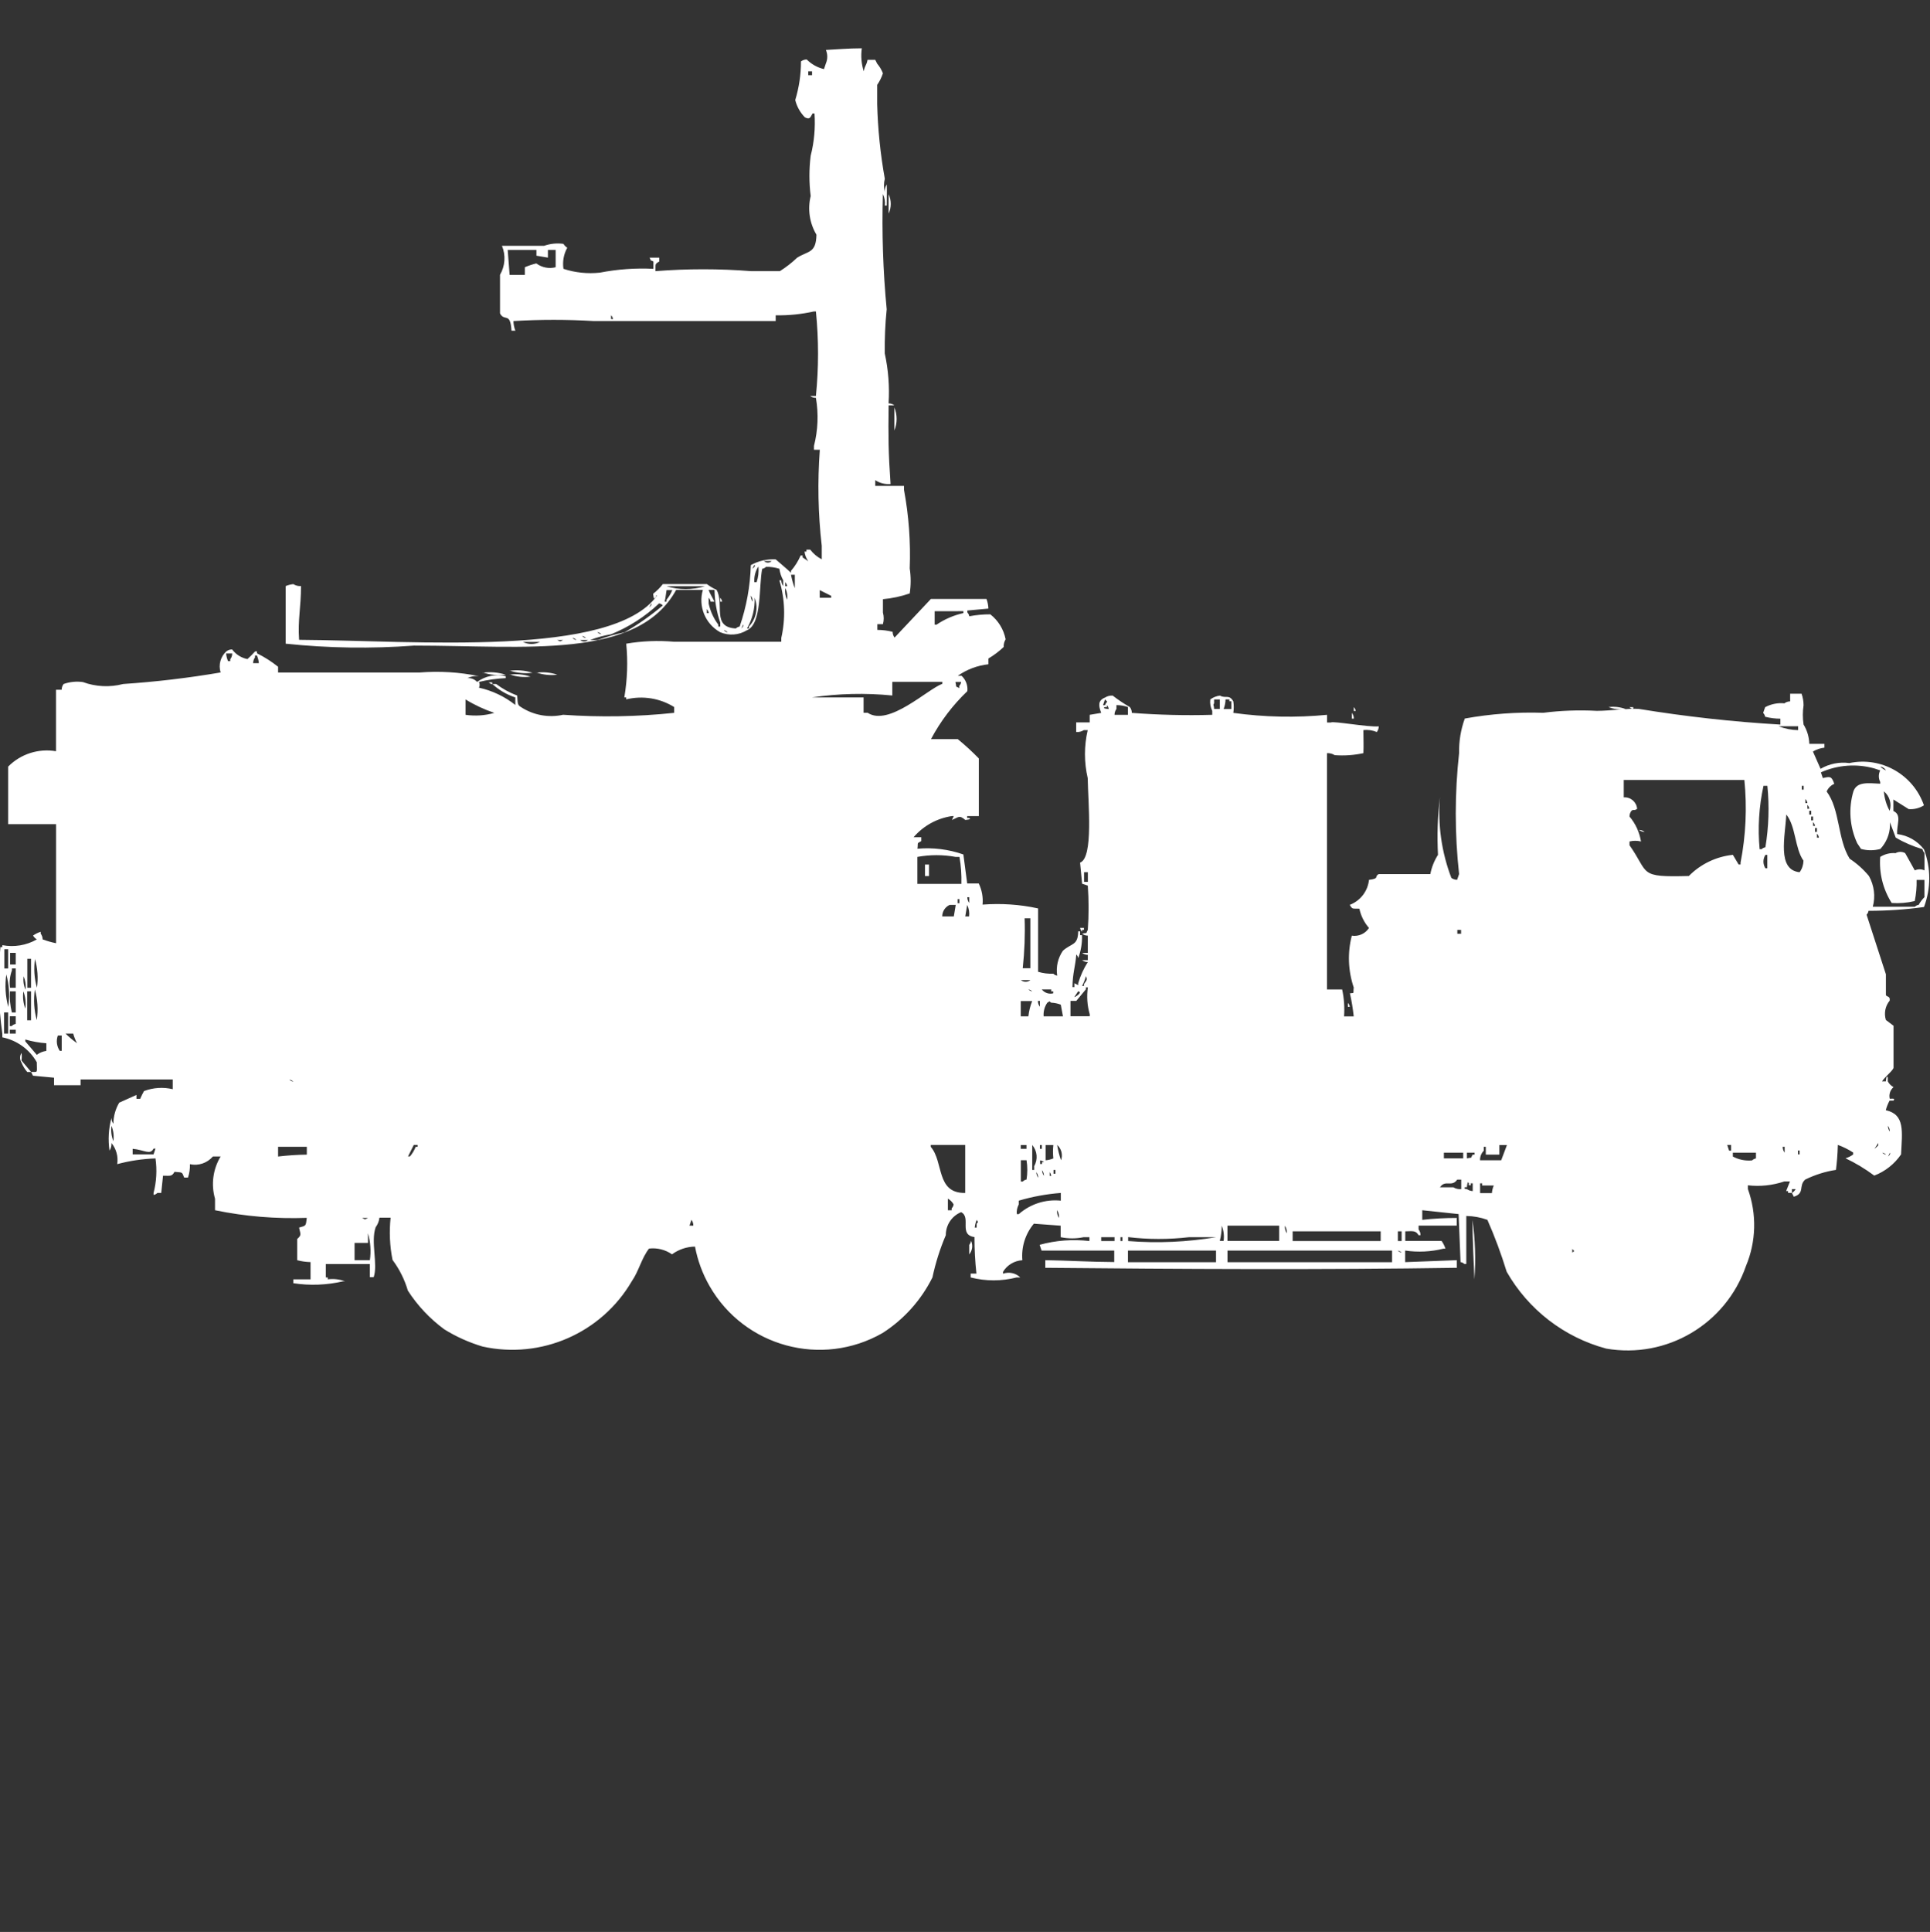 <svg width="39.969" height="40" viewBox="0 0 39.969 40" fill="#fff" xmlns="http://www.w3.org/2000/svg"><rect x="0" y="0" width="39.969" height="40" fill="#333333" stroke="none"/><path id="unit" fill-rule="evenodd" clip-rule="evenodd" d="M17.848,1c-0.023,0.16-0.009,0.323,0.04,0.477c0.028-0.141,0.049-0.1,0.079-0.239h0.159
	l0.04,0.08c0.051,0.06,0.091,0.127,0.119,0.2c-0.028,0.085-0.068,0.165-0.119,0.239v0.4C18.18,2.674,18.232,3.19,18.324,3.7
	c-0.023,0.091-0.023,0.187,0,0.278c-0.004-0.056,0.01-0.112,0.04-0.159c0.006,0.2,0,0.209,0,0.437h-0.04
	c0.01-0.082-0.004-0.165-0.04-0.239c-0.023,0.796,0.003,1.593,0.079,2.386c-0.031,0.304-0.044,0.609-0.04,0.915
	c0.074,0.339,0.101,0.688,0.079,1.034c0.043,0,0.085,0.014,0.119,0.04h-0.118c-0.008,0.631-0.006,0.976,0.04,1.63
	c-0.111,0.01-0.223-0.019-0.317-0.08v0.119h0.595v0.079c0.1,0.537,0.14,1.083,0.119,1.63c0.026,0.171,0.026,0.346,0,0.517
	c-0.18,0.062-0.366,0.102-0.555,0.119v0.278c0.022,0.078,0.022,0.161,0,0.239h-0.116v0.119c0.107,0,0.213,0.014,0.317,0.04
	c0,0.043,0.014,0.085,0.04,0.119l0.753-0.8h1.15c0.024,0.064,0.038,0.132,0.04,0.2l-0.436,0.04v0.04
	c0.021,0.021,0.035,0.049,0.04,0.079c0.144-0.027,0.29-0.041,0.436-0.04c0.165,0.128,0.277,0.312,0.317,0.517
	c-0.029,0.048-0.044,0.103-0.04,0.159c-0.097,0.091-0.202,0.171-0.317,0.239v0.119c-0.228,0.025-0.446,0.107-0.634,0.239h0.079
	c0.088,0.081,0.132,0.199,0.119,0.318c-0.303,0.289-0.557,0.624-0.753,0.993h0.555c0.153,0.125,0.299,0.259,0.436,0.4v1.193h-0.242
	v0.04h0.04c0.076,0.03-0.079,0.04-0.079,0.04c-0.128-0.112-0.14-0.051-0.277,0l0.04-0.08h-0.04c-0.308,0.046-0.59,0.201-0.793,0.438
	h0.159v0.08c-0.1,0.058-0.061,0.018-0.079,0.158c0.322-0.029,0.646,0.012,0.951,0.119l0.079,0.6h0.239
	c0.066,0.136,0.094,0.287,0.079,0.438c0.384-0.029,0.773-0.004,1.15,0.079v1.312c0.103,0.031,0.21,0.044,0.316,0.04
	c0.021,0.021,0.05,0.036,0.08,0.04c-0.028-0.182,0.014-0.366,0.119-0.517c0.182-0.161,0.31-0.101,0.316-0.4h0.039v0.079h0.04
	c0.005,0.162-0.022,0.324-0.079,0.477c-0.004-0.029-0.019-0.057-0.04-0.078c-0.017,0.244-0.076,0.385-0.079,0.676h0.04v-0.08
	l0.079,0.04v-0.04c0.045-0.154,0.112-0.302,0.199-0.438c-0.043,0.001-0.084-0.014-0.118-0.039h0.118v-0.111
	c-0.043,0-0.084-0.014-0.118-0.04h0.118v-0.358c-0.043,0.001-0.084-0.014-0.118-0.039c0.129-0.033,0.062,0.02,0.118-0.08
	c0.021-0.305,0.021-0.611,0-0.916l-0.118-0.039l-0.042-0.437c0.281-0.101,0.165-1.249,0.158-1.75c-0.076-0.327-0.076-0.667,0-0.994
	h-0.08c-0.048,0.03-0.104,0.044-0.159,0.04v-0.2h0.28V14.8l0.238-0.04c-0.055-0.147-0.074-0.256,0.08-0.318
	c0.047-0.03,0.103-0.044,0.158-0.04c0.113,0.088,0.232,0.167,0.357,0.239c0.025,0.034,0.039,0.076,0.039,0.119
	c0.555,0.042,1.11,0.056,1.666,0.04v-0.08c-0.036-0.074-0.051-0.157-0.041-0.239c0.059-0.043,0.129-0.071,0.201-0.079
	c0.119,0.068,0.187-0.034,0.276,0.119c0.012,0.079,0.012,0.16,0,0.239c0.644,0.089,1.296,0.103,1.942,0.04v0.159h0.078
	c0.045-0.036,0.767,0.1,0.992,0.08c0,0.043-0.015,0.084-0.041,0.118c-0.086-0.038-0.183-0.052-0.277-0.04
	c0,0.241,0.008,0.277,0,0.477c-0.195,0.042-0.395,0.056-0.594,0.041c-0.048-0.03-0.104-0.044-0.16-0.041v4.892h0.314
	c0.04,0.183,0.053,0.371,0.04,0.558h0.2c-0.018-0.161-0.043-0.32-0.079-0.478c0.101-0.015,0.063,0.022,0.079-0.12
	c-0.117-0.347-0.131-0.72-0.04-1.073c0.14,0.021,0.28-0.041,0.356-0.16c-0.099-0.113-0.168-0.252-0.199-0.399
	c-0.149-0.006-0.139,0.019-0.2-0.079c0.22-0.084,0.374-0.283,0.399-0.518c0.229-0.028,0.101-0.065,0.201-0.119h1.069
	c0.027-0.142,0.081-0.277,0.159-0.399c-0.021-0.397-0.008-0.797,0.04-1.192c-0.047,0.566,0.034,1.138,0.237,1.67
	c0.035,0.025,0.076,0.039,0.119,0.039l0.041-0.119c-0.092-0.832-0.092-1.672,0-2.504c-0.005-0.244,0.035-0.486,0.118-0.716
	c0.536-0.097,1.081-0.137,1.625-0.119c0.368-0.047,0.739-0.06,1.11-0.04c0.268,0,0.673-0.057,0.872-0.04
	c0.97,0.158,1.947,0.267,2.929,0.324v-0.122c-0.107,0-0.213-0.014-0.316-0.04c-0.005-0.03-0.019-0.058-0.041-0.079l0.041-0.119
	c0.122-0.066,0.262-0.094,0.399-0.08c0.034-0.026,0.076-0.04,0.119-0.04v-0.159h0.237c0.027,0.077,0.041,0.158,0.041,0.239
	c-0.02,0.132-0.02,0.267,0,0.399c0.074,0.121,0.115,0.259,0.119,0.4h0.313v0.079c-0.084,0.009-0.165,0.036-0.238,0.08l0.158,0.358
	c0.18-0.105,0.389-0.147,0.596-0.119c0.661-0.139,1.323,0.236,1.545,0.875c-0.094,0.059-0.205,0.087-0.316,0.078l-0.317-0.199v0.238
	c0.183,0.082,0.063,0.285,0.079,0.478c0.221,0.026,0.42,0.142,0.555,0.317c0.145,0.385,0.145,0.809,0,1.193
	c-0.381,0.053-0.766,0.079-1.149,0.079c-0.004,0.03-0.019,0.059-0.04,0.08l0.4,1.233v0.429c0.013,0.045,0.094,0.015,0.078,0.118
	c-0.092,0.111-0.121,0.263-0.078,0.4l0.158,0.119v0.875c-0.037,0.08-0.182,0.186-0.238,0.277h0.08c0,0,0.008-0.154,0.039-0.078
	v0.078c0.028,0.051,0.069,0.092,0.119,0.119c-0.068,0.059-0.1,0.15-0.078,0.24c0.012,0.006,0.129-0.023,0.078,0.039h-0.082
	c-0.033,0.063-0.061,0.131-0.078,0.199c0.399,0.088,0.34,0.436,0.316,0.916c-0.137,0.199-0.33,0.352-0.555,0.438
	c-0.187-0.139-0.386-0.26-0.596-0.359c0.058-0.016,0.111-0.043,0.159-0.078v-0.041c-0.099-0.064-0.206-0.117-0.317-0.158
	c-0.006,0.217-0.021,0.369-0.039,0.518c-0.221,0.033-0.435,0.102-0.635,0.199c-0.148,0.129,0,0.283-0.238,0.357l-0.039-0.078
	c0.032-0.02,0.059-0.047,0.078-0.08h-0.078v0.078h-0.08V24.66h-0.04l0.079-0.199h-0.118c-0.242,0.082-0.499,0.109-0.753,0.08v0.078
	c0.186,0.518,0.172,1.086-0.04,1.592c-0.415,1.203-1.641,1.928-2.894,1.711c-0.873-0.234-1.614-0.807-2.062-1.592
	c-0.112-0.365-0.245-0.725-0.399-1.074c-0.141-0.051-0.288-0.078-0.437-0.08v0.994h-0.04c-0.021-0.021-0.049-0.035-0.079-0.039
	l-0.04-0.994l-0.753-0.08v0.199c0.237-0.027,0.476-0.039,0.714-0.039v0.158h-0.79v0.08c0.026,0.035,0.04,0.076,0.04,0.119h-0.04
	c-0.06-0.1-0.118-0.084-0.276-0.08v0.199h0.752c0.035,0.049,0.062,0.104,0.08,0.16h-0.041c-0.259,0.064-0.527,0.078-0.793,0.039
	v0.24l1.07-0.041v0.158c-2.755,0.043-5.769,0.027-8.523,0v-0.158c0.441,0.006,0.936,0.037,1.428,0.039v-0.238h-1.505l-0.04-0.119
	c0.336-0.092,0.686-0.119,1.031-0.078v-0.08h-0.119c-0.157,0.033-0.319,0.033-0.477,0v-0.238l-0.555-0.041
	c-0.176,0.211-0.262,0.482-0.238,0.756c-0.164,0.01-0.314,0.098-0.4,0.24v0.039c0.125-0.043,0.264-0.014,0.357,0.078h-0.076
	c-0.312,0.08-0.639,0.08-0.951,0v-0.08h0.119c-0.027-0.25-0.041-0.502-0.04-0.756c-0.336-0.047-0.061-0.406-0.277-0.516
	c-0.193,0.078-0.319,0.268-0.317,0.477c-0.12,0.281-0.213,0.574-0.277,0.875c-0.234,0.469-0.59,0.867-1.032,1.15
	c-1.258,0.721-2.862,0.287-3.583-0.971c-0.146-0.254-0.248-0.531-0.302-0.818c-0.171,0.002-0.338,0.059-0.476,0.16
	c-0.139-0.096-0.308-0.139-0.476-0.119c-0.155,0.199-0.213,0.469-0.357,0.676c-0.627,1.074-1.877,1.621-3.092,1.352
	c-0.279-0.084-0.546-0.203-0.793-0.357c-0.297-0.219-0.553-0.49-0.753-0.801c-0.067-0.229-0.174-0.443-0.317-0.635
	c-0.058-0.289-0.071-0.584-0.04-0.875H7.858c-0.008,0.072-0.036,0.141-0.079,0.199c-0.105,0.305,0.051,0.766-0.04,1.033H7.66v-0.271
	H6.748v0.277h0.04v0.039c0.12-0.016,0.243-0.002,0.357,0.041h-0.04c-0.338,0.078-0.688,0.092-1.031,0.039v-0.08h0.357v-0.357
	c-0.094-0.002-0.187-0.016-0.277-0.039v-0.438c0.1-0.09,0.065-0.1,0.04-0.238c0.146-0.041,0.139-0.027,0.159-0.201
	c-0.637,0.023-1.275-0.029-1.9-0.158v-0.238c-0.085-0.295-0.043-0.611,0.116-0.875h-0.16c-0.118,0.137-0.3,0.199-0.476,0.16
	c0.003,0.094-0.01,0.188-0.04,0.277H3.814c-0.05-0.129-0.035-0.1-0.2-0.119c-0.058,0.1-0.084,0.08-0.238,0.08l-0.037,0.357h-0.08
	C3.237,24.721,3.21,24.736,3.18,24.74v-0.041c0.061-0.232,0.074-0.477,0.04-0.715c-0.268,0.01-0.534,0.049-0.793,0.119
	c0.025-0.156-0.019-0.316-0.119-0.438c0.004,0.057-0.01,0.111-0.04,0.158c-0.033-0.225-0.02-0.455,0.04-0.676
	c0,0.043,0.014,0.086,0.04,0.119c0.001-0.152,0.043-0.305,0.121-0.436l0.357-0.16v0.08h0.077c0.023-0.055,0.05-0.107,0.079-0.16
	c0.19-0.072,0.397-0.086,0.595-0.039v-0.201H1.669v0.119h-0.55v-0.156l-0.436-0.041l-0.04-0.078c0.154,0,0.118,0.025,0.119-0.201
	c-0.152-0.268-0.413-0.455-0.714-0.516V21.4c-0.084-0.593-0.097-1.194-0.039-1.791h0.04v-0.04c0.245,0.047,0.498,0.004,0.714-0.119
	c-0.032-0.02-0.06-0.047-0.079-0.08c0.049-0.033,0.102-0.061,0.159-0.078v0.039c0.026,0.035,0.04,0.076,0.04,0.119
	c0.091,0.033,0.184,0.06,0.278,0.079v-2.465H0.169v-1.192c0.259-0.262,0.629-0.38,0.991-0.318v-1.273h0.117
	c0-0.043,0.014-0.085,0.04-0.119c0.128-0.045,0.266-0.059,0.4-0.04c0.267,0.098,0.558,0.112,0.833,0.04
	c0.677-0.045,1.351-0.125,2.019-0.239c-0.049-0.156-0.003-0.327,0.119-0.437c0.034-0.026,0.076-0.04,0.119-0.04
	c0.077,0.104,0.19,0.175,0.317,0.2c0.056-0.05,0.109-0.103,0.159-0.159h0.04v0.04c0.155,0.077,0.301,0.17,0.436,0.278v0.119h2.932
	C9.102,13.891,9.516,13.916,9.919,14c-0.082-0.01-0.164,0.003-0.238,0.04c0.075-0.005,0.148,0.023,0.2,0.079
	c0.171-0.125,0.388-0.168,0.593-0.119v0.04c-0.187,0.009-0.373,0.035-0.555,0.079c0.019,0.038,0.019,0.082,0,0.119
	c0.275,0.061,0.533,0.183,0.753,0.358V14.44c-0.177-0.057-0.339-0.152-0.476-0.278h0.079c0.133,0.1,0.28,0.181,0.436,0.239
	c0.013,0.159,0,0.193,0.079,0.239c0.257,0.168,0.572,0.225,0.872,0.159c0.766,0.054,1.536,0.041,2.3-0.04v-0.12
	c-0.296-0.184-0.654-0.241-0.993-0.159v-0.04h-0.04c0.063-0.368,0.076-0.742,0.04-1.113c0.328-0.056,0.661-0.069,0.991-0.04h2.22
	v-0.079c0.09-0.395,0.077-0.806-0.04-1.193h0.04c0,0.043,0.014,0.084,0.04,0.119v-0.119c-0.041-0.074-0.068-0.155-0.079-0.239
	c-0.089-0.028-0.183-0.042-0.277-0.04c-0.021,0.021-0.049,0.036-0.079,0.04c-0.074,0.35,0,1.145-0.317,1.273
	c-0.167,0.103-0.374,0.117-0.555,0.04c-0.308-0.173-0.457-0.536-0.357-0.875h-0.553c-0.8,1.452-3.111,1.153-5.431,1.153
	c-0.884,0.066-1.773,0.053-2.656-0.04v-1.193c0.051-0.021,0.104-0.035,0.159-0.04c0.047,0.03,0.103,0.044,0.159,0.04
	c0,0.427-0.069,0.7-0.04,1.113c2.393,0.014,6.485,0.377,7.413-0.915c-0.056-0.008,0.016,0.033-0.04,0.04
	c-0.031,0.077-0.04-0.079-0.04-0.079c0.075-0.058,0.143-0.125,0.2-0.2h0.912c0.062,0.047,0.129,0.087,0.2,0.119
	c0.171,0.294-0.109,0.775,0.4,0.8c0.021-0.021,0.049-0.035,0.079-0.04c0.141-0.41,0.219-0.838,0.231-1.272
	c0.157-0.087,0.336-0.128,0.515-0.119c0.113,0.1,0.212,0.179,0.317,0.278v-0.04c0.083-0.095,0.15-0.203,0.2-0.318h0.04v0.04
	l0.119,0.079c-0.043-0.059-0.071-0.127-0.079-0.2h0.04v-0.04h0.079c0.063,0.084,0.145,0.152,0.238,0.2V11.3
	c-0.076-0.66-0.089-1.326-0.04-1.988h-0.121v-0.08c0.083-0.325,0.097-0.664,0.04-0.994c-0.043,0-0.085-0.014-0.119-0.04h0.119
	c0.059-0.582,0.059-1.168,0-1.75h-0.04c-0.26,0.058-0.526,0.085-0.793,0.08v0.119h-3.766c-0.554-0.033-1.11-0.033-1.665,0
	c0.001,0.068,0.015,0.136,0.04,0.2h-0.08c-0.024-0.4-0.145-0.179-0.238-0.358v-0.8c0.107-0.183,0.122-0.405,0.04-0.6h0.874
	c0.128-0.045,0.265-0.059,0.4-0.04c0.02,0.033,0.047,0.06,0.079,0.08c-0.074,0.133-0.102,0.287-0.079,0.437
	c0.243,0.08,0.5,0.106,0.753,0.079c0.366-0.071,0.738-0.098,1.11-0.079V5.414c-0.1-0.051-0.027,0.017-0.079-0.079h0.2v0.079
	c-0.1,0.058-0.072,0.05-0.079,0.2c0.659-0.052,1.322-0.052,1.982,0h0.595c0.128-0.081,0.248-0.174,0.357-0.278
	c0.23-0.146,0.393-0.088,0.4-0.477c-0.143-0.241-0.186-0.528-0.119-0.8c-0.035-0.277-0.035-0.558,0-0.835
	c0.073-0.286,0.099-0.581,0.079-0.875h-0.04c-0.053,0.105-0.071,0.123-0.159,0.08c-0.098-0.099-0.167-0.223-0.2-0.358
	c0.079-0.259,0.119-0.529,0.119-0.8c0.035-0.026,0.076-0.04,0.119-0.04c0.098,0.099,0.222,0.168,0.357,0.2l0.04-0.119
	c0.038-0.089,0.038-0.189,0-0.278C17.322,1.024,17.569,1,17.848,1z M16.738,1.477v0.08h0.079v-0.08H16.738z M18.403,4.022
	c0.059,0.127,0.059,0.273,0,0.4V4.022z M10.514,5.175l0.04,0.517h0.315V5.533c0.077-0.033,0.156-0.06,0.238-0.079
	c0.114,0.085,0.262,0.115,0.4,0.079V5.175h-0.16v0.159l-0.238-0.04V5.175H10.514L10.514,5.175z M12.655,6.527v0.08h0.04
	C12.691,6.577,12.677,6.548,12.655,6.527z M18.522,8.436c0.062,0.153,0.062,0.324,0,0.477V8.436z M15.822,11.617
	c0.045,0.042,0.115,0.042,0.159,0h-0.155H15.822z M15.622,11.696l-0.04,0.079c0.076-0.054,0.046-0.075,0.046-0.075L15.622,11.696z
	 M15.701,11.736c-0.06,0.095-0.087,0.207-0.079,0.318h0.047c0.035-0.102,0.047-0.21,0.038-0.318H15.701z M16.381,11.9
	c0.018,0.095,0.044,0.188,0.079,0.278V11.9H16.381z M16.262,12.059v0.079h0.04c-0.003-0.031-0.017-0.061-0.04-0.083V12.059z
	 M13.804,12.138c0.258,0.079,0.534,0.079,0.793,0H13.804L13.804,12.138z M16.262,12.178c-0.011,0.082,0.003,0.165,0.04,0.239
	c0.012-0.083-0.002-0.168-0.04-0.243V12.178z M13.804,12.218c-0.021,0.128-0.018,0.149-0.04,0.239h0.04v-0.04
	c0.05-0.06,0.09-0.127,0.119-0.2L13.804,12.218L13.804,12.218z M14.676,12.218c0.034,0.091,0.077,0.147,0.119,0.239h-0.079
	c-0.004-0.031-0.018-0.059-0.04-0.08v0.119c0.034,0.158,0.103,0.308,0.2,0.437v0.04h0.04V12.89
	c-0.075-0.218-0.115-0.446-0.119-0.676h-0.12L14.676,12.218z M16.976,12.377h0.238v-0.04l-0.238-0.119V12.377z M15.549,12.337
	c0,0.043,0.014,0.085,0.04,0.119c0.001-0.044-0.013-0.088-0.04-0.123V12.337z M14.915,12.377c0.021,0.021,0.036,0.05,0.04,0.08
	h-0.04V12.377z M15.629,12.377c0.007,0.223-0.048,0.443-0.159,0.636h0.04v-0.04c0.152-0.16,0.198-0.394,0.118-0.6L15.629,12.377z
	 M13.488,12.496l-0.04,0.079c0.069-0.059,0.039-0.083,0.039-0.083L13.488,12.496z M13.647,12.496
	c-0.288,0.271-0.624,0.487-0.991,0.636c-0.149,0.025-0.295,0.065-0.436,0.119h0.159c0.181-0.067,0.366-0.12,0.555-0.159
	c0.28-0.162,0.546-0.348,0.793-0.557c-0.021-0.022-0.05-0.038-0.081-0.043L13.647,12.496z M14.638,12.615v0.079h0.04
	c-0.004-0.032-0.018-0.061-0.041-0.083L14.638,12.615z M19.356,12.655v0.278h0.04c0.168-0.114,0.357-0.195,0.555-0.239v-0.04
	L19.356,12.655L19.356,12.655z M15.392,12.933l-0.04,0.079c0.068-0.059,0.038-0.083,0.038-0.083L15.392,12.933z M14.992,13.052
	c0.021,0.021,0.049,0.036,0.079,0.04c-0.021-0.022-0.047-0.037-0.077-0.043L14.992,13.052z M12.375,13.092
	c0.021,0.021,0.049,0.036,0.079,0.04c-0.021-0.022-0.047-0.038-0.077-0.044L12.375,13.092z M12.058,13.171
	c0.021,0.021,0.049,0.035,0.079,0.04c-0.021-0.022-0.048-0.037-0.077-0.043L12.058,13.171z M11.858,13.211
	c0.021,0.021,0.049,0.035,0.079,0.04c-0.02-0.022-0.046-0.037-0.075-0.043L11.858,13.211z M11.541,13.251
	c0.068,0.035,0.051,0.035,0.119,0h-0.115H11.541z M12.017,13.251c0.044,0.042,0.114,0.042,0.159,0h-0.155H12.017z M10.828,13.291
	c0.112,0.056,0.245,0.056,0.357,0h-0.354H10.828z M4.683,13.53c0.004,0.055,0.018,0.109,0.04,0.159h0.046v-0.04
	c0.026-0.034,0.04-0.076,0.04-0.119H4.687H4.683z M5.238,13.73H5.36c-0.004-0.055-0.018-0.108-0.04-0.159H5.281v0.04
	c-0.024,0.033-0.038,0.073-0.039,0.114L5.238,13.73z M10.55,13.889c0.16-0.023,0.323-0.009,0.476,0.04
	c-0.159,0.021-0.32,0.005-0.472-0.045L10.55,13.889z M9.995,13.929c0.16-0.023,0.322-0.009,0.476,0.04
	c-0.159,0.021-0.32,0.005-0.472-0.046L9.995,13.929z M11.105,13.929c0.146-0.021,0.296-0.007,0.436,0.04
	c-0.146,0.019-0.293,0.003-0.432-0.046L11.105,13.929z M10.55,13.969c0.146-0.021,0.296-0.007,0.436,0.04
	c-0.146,0.019-0.293,0.003-0.432-0.046L10.55,13.969z M10.114,14.128h0.079v0.04c-0.029-0.007-0.056-0.023-0.075-0.046
	L10.114,14.128z M18.479,14.128V14.4c-0.555-0.055-1.114-0.042-1.665,0.04h1.07v0.318h0.085c0.438,0.291,1.238-0.489,1.546-0.6
	v-0.04h-1.033L18.479,14.128z M19.787,14.128c0.033,0.129-0.019,0.061,0.079,0.119V14.2c0.021-0.021,0.035-0.05,0.04-0.08h-0.115
	L19.787,14.128z M9.642,14.8c0.199,0.029,0.402,0.016,0.595-0.04c-0.208-0.07-0.408-0.163-0.595-0.278V14.8z M22.883,14.482
	l-0.04,0.119h0.04c0.044-0.112,0.079-0.032,0-0.121V14.482z M25.262,14.682v-0.2h-0.119v0.078c-0.029,0.061-0.006,0.005,0,0.119
	h0.118L25.262,14.682z M25.5,14.682V14.52h-0.04v-0.04h-0.08c-0.001,0.068-0.015,0.136-0.04,0.2h0.159L25.5,14.682z M22.922,14.6
	v0.04h-0.04c-0.075,0.031,0.079,0.04,0.079,0.04C22.957,14.649,22.943,14.622,22.922,14.6z M23.081,14.8h0.278v-0.161
	c-0.077-0.026-0.157-0.04-0.238-0.04v0.079C23.095,14.713,23.08,14.756,23.081,14.8z M28.036,14.641
	c0.021,0.021,0.035,0.049,0.04,0.079h-0.04v-0.081V14.641z M33.309,14.641c0.121-0.017,0.244-0.003,0.357,0.04
	c-0.121,0.017-0.244,0.002-0.357-0.042V14.641z M33.745,14.641h0.079v0.04c-0.031-0.004-0.059-0.019-0.079-0.042V14.641z
	 M27.997,14.76c0.026,0.035,0.04,0.076,0.04,0.119h-0.04V14.76L27.997,14.76z M36.838,15.039c0.128,0.049,0.264,0.076,0.4,0.078
	v-0.08h-0.4V15.039z M39.852,18.218h-0.16c0.004,0.147-0.01,0.294-0.039,0.438c-0.156,0.037-0.316,0.051-0.477,0.04
	c-0.18-0.284-0.264-0.618-0.238-0.954c0.096-0.06,0.206-0.087,0.317-0.078c0.063-0.035,0.138-0.035,0.2,0l0.199,0.357
	c0.064-0.029,0.137-0.029,0.201,0v-0.36c-0.021-0.021-0.036-0.05-0.041-0.079c-0.193-0.057-0.381-0.137-0.555-0.24l-0.119-0.317
	V17.1c-0.006,0.178-0.078,0.347-0.199,0.477c-0.131,0.036-0.27,0.036-0.4,0l-0.079-0.118c-0.156-0.337-0.185-0.719-0.079-1.074
	c0.07-0.2,0.285-0.174,0.555-0.159V16.19c-0.038-0.075-0.038-0.164,0-0.239l-0.119-0.04c-0.367-0.104-0.76-0.075-1.109,0.08
	l0.04,0.119c0.147-0.034,0.181-0.045,0.237,0.119c-0.07,0.03-0.128,0.087-0.158,0.159c0.279,0.371,0.223,0.988,0.477,1.392
	c0.15,0.099,0.285,0.22,0.399,0.358c0.108,0.193,0.138,0.422,0.079,0.636h0.871c0.021-0.021,0.05-0.036,0.08-0.04
	c0.031-0.059,0.072-0.111,0.119-0.159v-0.356H39.852z M38.939,15.873c0.035,0.033,0.075,0.06,0.119,0.079
	c-0.025-0.045-0.07-0.075-0.121-0.079H38.939z M33.627,16.151v0.358c0.143-0.01,0.266,0.097,0.277,0.238
	c-0.069,0.049-0.068,0-0.118,0.041c-0.026,0.033-0.04,0.075-0.04,0.118c0.125,0.147,0.207,0.326,0.238,0.517
	c-0.078-0.02-0.16-0.02-0.238,0V17.5c0.418,0.592,0.17,0.666,1.229,0.637c0.244-0.247,0.566-0.402,0.912-0.438l0.119,0.2h0.04V17.86
	c0.11-0.563,0.136-1.14,0.079-1.71h-2.5L33.627,16.151z M36.521,16.27c-0.094,0.431-0.121,0.873-0.08,1.312h0.041
	c0.021-0.021,0.049-0.035,0.078-0.039c0.07-0.422,0.084-0.85,0.041-1.273H36.52L36.521,16.27z M37.314,16.27v0.079h0.039V16.27
	H37.314z M39.014,16.388c0.012,0.141,0.052,0.277,0.119,0.4c0.047-0.145,0.001-0.302-0.115-0.4H39.014z M37.389,16.548v0.08h0.041
	c-0.004-0.031-0.017-0.059-0.037-0.08H37.389z M37.43,16.667v0.078h0.039c-0.003-0.029-0.016-0.057-0.037-0.078H37.43z
	 M37.469,16.786v0.08h0.04v-0.08H37.469z M36.993,16.866c-0.021,0.444-0.2,1.146,0.276,1.193c0.051-0.069,0.078-0.153,0.08-0.239
	c-0.181-0.255-0.156-0.706-0.354-0.954H36.993z M37.508,16.906v0.08h0.04v-0.08H37.508z M37.548,17.025V17.1h0.04
	c-0.004-0.028-0.018-0.055-0.037-0.075H37.548z M37.588,17.144v0.08h0.04v-0.08H37.588z M33.941,17.184
	c0.043-0.001,0.084,0.014,0.119,0.04c-0.043,0-0.084-0.014-0.117-0.04H33.941z M37.628,17.263v0.08h0.041
	c-0.004-0.03-0.018-0.059-0.039-0.08H37.628z M18.998,18.3h0.912c0.005-0.188-0.008-0.373-0.04-0.558h-0.079
	c-0.262-0.048-0.531-0.048-0.793,0V18.3z M36.561,17.7c-0.055,0.085-0.055,0.193,0,0.278H36.6V17.7H36.561z M19.16,17.9h0.079v0.238
	h-0.083V17.9H19.16z M22.45,18.059v0.2h0.079v-0.2h-0.082H22.45z M20.032,18.576c0,0.043,0.014,0.085,0.04,0.119v-0.119h-0.043
	H20.032z M19.832,18.616V18.7h0.037v-0.084h-0.04H19.832z M19.515,18.974h0.238l0.04-0.239h-0.124
	c-0.095,0.041-0.156,0.136-0.156,0.239H19.515z M20.03,18.735l-0.04,0.239h0.079C20.08,18.892,20.065,18.809,20.03,18.735
	L20.03,18.735z M21.219,19.013c0.012,0.345-0.002,0.69-0.039,1.033h0.158v-1.033H21.219L21.219,19.013z M22.369,19.212h0.079v0.041
	h-0.04v0.039C22.387,19.271,22.373,19.242,22.369,19.212L22.369,19.212z M30.18,19.253v0.08h0.078v-0.08h-0.081H30.18z M0.09,19.653
	v0.399h0.079v-0.399H0.088H0.09z M0.209,19.732v0.238h0.117v-0.241H0.207L0.209,19.732z M0.566,19.851v0.6h0.077v-0.6H0.564H0.566z
	 M0.725,19.851c-0.029,0.2-0.016,0.404,0.04,0.6c0.029-0.201,0.014-0.407-0.043-0.604L0.725,19.851z M0.21,20.451h0.116v-0.4H0.247
	v0.041c-0.042,0.112-0.056,0.234-0.04,0.354L0.21,20.451z M0.131,20.173c-0.033,0.225-0.019,0.456,0.04,0.676
	c0.033-0.229,0.019-0.461-0.043-0.684L0.131,20.173z M0.488,20.212c-0.012,0.096,0.001,0.191,0.04,0.278
	c0.013-0.097-0.002-0.196-0.044-0.284L0.488,20.212z M22.488,20.212c-0.018,0.07-0.045,0.137-0.079,0.201h0.04v-0.041
	c0.06-0.082,0.072-0.09,0.037-0.166L22.488,20.212z M21.141,20.292c0.058,0.047,0.141,0.047,0.199,0H21.141z M22.169,20.723v0.318
	h0.399V21c-0.053-0.18-0.066-0.37-0.039-0.557h-0.041v0.04l-0.199,0.24H22.169L22.169,20.723z M0.722,20.485
	c-0.031,0.212-0.018,0.429,0.04,0.636C0.793,20.908,0.779,20.692,0.722,20.485z M21.297,20.485c0.021,0.022,0.049,0.036,0.079,0.041
	C21.354,20.504,21.327,20.49,21.297,20.485z M21.574,20.485c0.057,0.072,0.149,0.104,0.238,0.081v-0.04H21.77v-0.041h-0.201H21.574z
	 M0.206,20.525c-0.01,0.146,0.004,0.295,0.04,0.438h0.08v-0.438L0.206,20.525L0.206,20.525z M0.484,20.525
	c-0.017,0.121-0.003,0.244,0.04,0.357C0.541,20.762,0.527,20.639,0.484,20.525L0.484,20.525z M0.563,20.525v0.6h0.08v-0.6H0.563
	L0.563,20.525z M22.327,20.525l-0.079,0.119C22.262,20.651,22.436,20.539,22.327,20.525L22.327,20.525z M21.139,20.726v0.317h0.158
	c0.012-0.109,0.038-0.216,0.079-0.317H21.139L21.139,20.726z M21.495,20.726c-0.001,0.043,0.014,0.085,0.04,0.118v-0.121h-0.04
	V20.726z M21.613,21.043h0.4l-0.045-0.242c-0.064-0.025-0.131-0.038-0.199-0.041c-0.063-0.049-0.021-0.024-0.08,0
	c-0.057,0.082-0.084,0.182-0.076,0.281V21.043z M27.914,20.766c0.021,0.021,0.035,0.049,0.04,0.08h-0.04V20.766z M0.084,20.965V21.4
	h0.085v-0.438H0.088L0.084,20.965z M0.203,21.045v0.199h0.04c0.021-0.023,0.051-0.039,0.083-0.044v-0.159H0.207L0.203,21.045z
	 M0.203,21.322V21.4h0.123v-0.08H0.207L0.203,21.322z M1.357,21.4c0.074,0.072,0.153,0.139,0.238,0.199
	c-0.034-0.063-0.06-0.13-0.079-0.199H1.357z M1.198,21.44c-0.039,0.106-0.024,0.224,0.04,0.317h0.04v-0.318L1.198,21.44L1.198,21.44
	z M0.96,21.758V21.6c-0.147-0.01-0.294-0.037-0.436-0.078v0.039l0.238,0.279C0.82,21.795,0.888,21.768,0.96,21.758L0.96,21.758z
	 M0.445,21.799c0.008,0.053,0.008,0.105,0,0.158l0.2,0.238H0.564c-0.05-0.059-0.09-0.123-0.119-0.195
	c-0.039-0.061-0.039-0.139,0-0.199V21.799z M5.995,22.355c0.021,0.021,0.049,0.035,0.079,0.039
	c-0.021-0.021-0.049-0.035-0.079-0.041V22.355z M2.308,23.309c-0.015,0.107-0.001,0.219,0.04,0.318
	C2.363,23.52,2.349,23.408,2.308,23.309L2.308,23.309z M39.098,23.309c-0.001,0.043,0.014,0.086,0.039,0.119
	C39.138,23.385,39.123,23.342,39.098,23.309L39.098,23.309z M38.896,23.668c-0.006,0.012-0.078,0.117-0.078,0.117
	c0.086-0.068,0.082-0.063,0.08-0.119L38.896,23.668z M8.569,23.705L8.45,23.943h0.04c0.05-0.059,0.09-0.127,0.119-0.199h0.04v-0.039
	H8.569L8.569,23.705z M19.989,24.699v-0.994h-0.714v0.039C19.548,24.059,19.379,24.709,19.989,24.699z M21.139,23.707v0.078h0.119
	v-0.078H21.139z M21.377,23.707v0.516h0.04v-0.08c0.081-0.139,0.064-0.314-0.041-0.438L21.377,23.707z M21.536,23.707v0.078h0.04
	v-0.078H21.536z M21.654,23.707v0.316c0.056-0.004,0.109-0.018,0.16-0.039c-0.01-0.092-0.01-0.186,0-0.277H21.654L21.654,23.707z
	 M21.893,23.707c0.018,0.107,0.043,0.213,0.08,0.316c0.041-0.111,0.01-0.238-0.08-0.318V23.707z M31.051,23.707v0.199H30.77v-0.162
	h-0.041v0.08c-0.053,0.053-0.081,0.125-0.078,0.199h0.438l0.119-0.316h-0.159H31.051z M35.77,23.707l0.039,0.117h0.041v-0.119h-0.08
	V23.707z M5.759,23.746v0.199c0.198-0.023,0.396-0.037,0.595-0.039v-0.162H5.757L5.759,23.746z M36.919,23.746
	c-0.001,0.043,0.014,0.084,0.04,0.119v-0.121h-0.04V23.746z M2.747,23.785V23.9H3.18l0.04-0.119H3.18
	c-0.072,0.141-0.191,0.025-0.436,0.004H2.747z M37.236,23.826V23.9h0.033v-0.08h-0.041L37.236,23.826z M29.902,23.865v0.119h0.4
	v-0.119H29.902L29.902,23.865z M30.379,23.865v0.119c0.129-0.033,0.061,0.021,0.119-0.078h0.04v-0.041h-0.163H30.379z
	 M36.365,23.865h-0.479v0.08c0.122,0.066,0.262,0.094,0.4,0.08c0.021-0.021,0.049-0.035,0.079-0.041V23.865L36.365,23.865z
	 M38.98,23.865c0.021,0.021,0.05,0.037,0.08,0.041c-0.022-0.021-0.051-0.037-0.082-0.041H38.98z M39.141,23.865l-0.041,0.08
	c0.069-0.057,0.037-0.08,0.037-0.08H39.141z M21.141,24.025v0.438h0.039c0.021-0.021,0.049-0.037,0.079-0.041
	c0.021-0.133,0.021-0.268,0-0.4h-0.12L21.141,24.025z M21.54,24.025V24.1h0.04v-0.039h0.04c-0.024-0.021-0.054-0.033-0.085-0.037
	L21.54,24.025z M21.58,24.225c0,0.043,0.014,0.086,0.04,0.119c-0.001-0.045-0.017-0.088-0.045-0.121L21.58,24.225z M21.818,24.225
	v0.076h0.039v-0.078h-0.039V24.225z M21.461,24.266c0,0.043,0.014,0.084,0.04,0.119c-0.001-0.045-0.017-0.088-0.045-0.123
	L21.461,24.266z M21.738,24.266v0.08h0.031c-0.003-0.031-0.016-0.061-0.037-0.084L21.738,24.266z M30.261,24.623v-0.199h-0.084
	c-0.114,0.164-0.243-0.008-0.356,0.158h0.277c0.047,0.029,0.103,0.043,0.158,0.037L30.261,24.623z M30.499,24.664V24.5h-0.04v0.041
	h-0.04V24.5c-0.03-0.076-0.04,0.08-0.04,0.08h-0.04c-0.039,0.039,0.039,0.039,0.04,0.039c0.033,0.025,0.074,0.039,0.115,0.041
	L30.499,24.664z M30.658,24.703h0.238c0.004-0.055,0.018-0.109,0.039-0.158h-0.242V24.5h-0.041v0.199L30.658,24.703z M21.969,24.859
	v-0.16c-0.295,0.023-0.588,0.076-0.871,0.16v0.078c-0.033,0.063-0.048,0.131-0.041,0.201h0.041
	C21.336,24.928,21.652,24.826,21.969,24.859z M19.63,24.818v0.24h0.079v-0.041c0.021-0.021,0.036-0.049,0.04-0.08
	c-0.027-0.049-0.068-0.09-0.117-0.119H19.63z M21.891,25.059c-0.005,0.055,0.009,0.111,0.039,0.158
	c0.006-0.057-0.008-0.111-0.037-0.16L21.891,25.059z M7.5,25.217c0.068,0.035,0.051,0.035,0.119,0H7.5L7.5,25.217z M14.319,25.258
	l-0.04,0.119h0.079c0.001-0.045-0.012-0.086-0.038-0.121L14.319,25.258z M20.226,25.258c-0.021,0.051-0.035,0.104-0.04,0.158h0.04
	v-0.08c0.05-0.063,0.026-0.02,0.001-0.08L20.226,25.258z M30.494,25.258c0.057,0.408,0.07,0.82,0.04,1.232
	c-0.015-0.371-0.039-0.811-0.04-1.234V25.258z M25.301,25.377c0,0.105-0.014,0.213-0.04,0.316h0.079
	C25.355,25.586,25.342,25.477,25.301,25.377z M25.42,25.377v0.316h1.07v-0.316H25.42z M26.609,25.377
	c-0.005,0.055,0.01,0.111,0.039,0.158C26.653,25.479,26.639,25.424,26.609,25.377z M26.77,25.494v0.201h1.823v-0.201H26.77z
	 M28.949,25.494v0.201h0.078v-0.201H28.949L28.949,25.494z M7.621,25.734H7.343v0.357H7.66c0.027-0.186,0.013-0.377-0.04-0.557
	L7.621,25.734L7.621,25.734z M22.805,25.615v0.08h0.276v-0.08H22.805z M23.204,25.615v0.08h0.04v-0.08H23.204z M23.363,25.615v0.08
	c0.609,0.049,1.221,0.021,1.824-0.08h-0.561c-0.422,0.049-0.847,0.049-1.268-0.002L23.363,25.615z M20.112,25.695
	c0.04,0.092,0.024,0.199-0.04,0.277v-0.199c0.02-0.021,0.033-0.051,0.036-0.08L20.112,25.695z M32.561,25.854v0.08
	c0.06-0.049,0.043-0.018-0.004-0.08H32.561z M23.359,25.895v0.238h1.824v-0.24h-1.824V25.895z M25.421,25.895v0.238h3.408v-0.24
	H25.42L25.421,25.895z M28.949,25.895c0.021,0.021,0.049,0.035,0.078,0.039c-0.021-0.021-0.049-0.035-0.079-0.041L28.949,25.895z"/></svg>